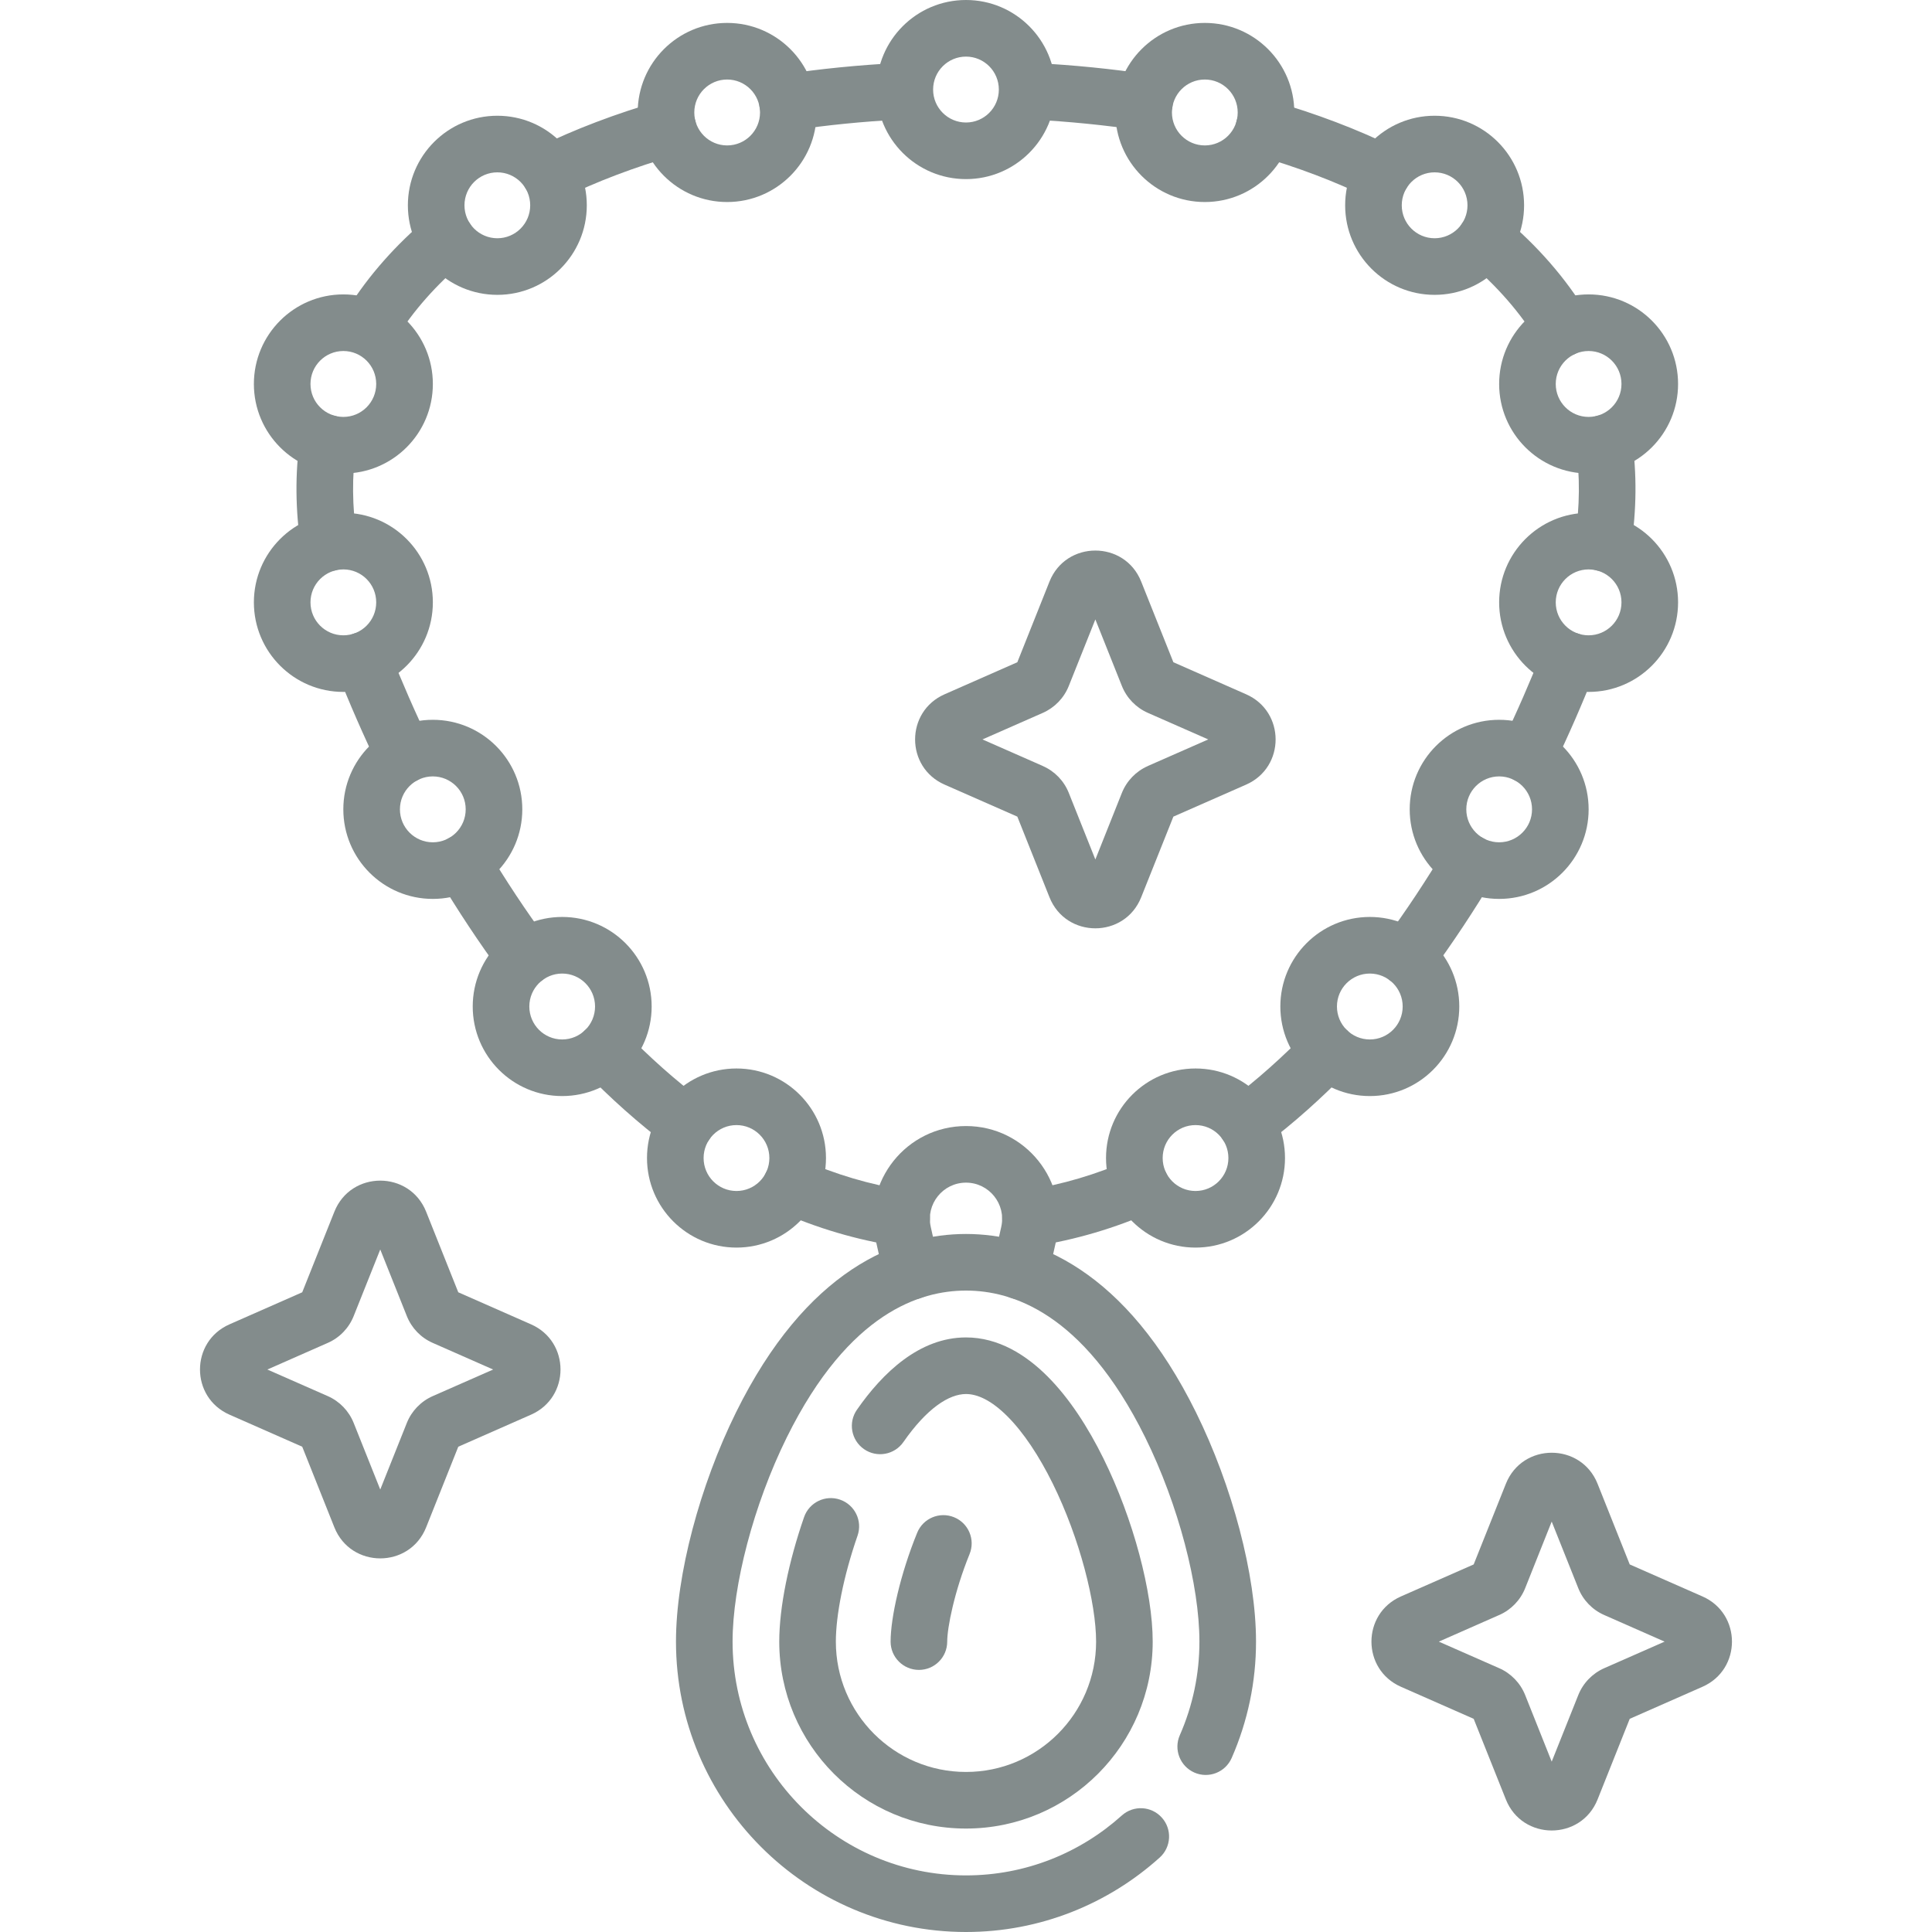 <svg width="44" height="44" viewBox="0 0 44 44" fill="none" xmlns="http://www.w3.org/2000/svg">
<path fill-rule="evenodd" clip-rule="evenodd" d="M22.88 2.045C22.899 1.69 23.202 1.417 23.558 1.435C24.453 1.481 25.323 1.568 26.161 1.695C26.513 1.748 26.755 2.076 26.702 2.428C26.649 2.78 26.321 3.022 25.969 2.969C25.174 2.85 24.346 2.767 23.491 2.722C23.135 2.704 22.862 2.401 22.88 2.045ZM21.116 2.045C21.135 2.401 20.862 2.704 20.506 2.722C19.651 2.767 18.824 2.85 18.03 2.969C17.678 3.022 17.35 2.78 17.297 2.428C17.244 2.076 17.486 1.748 17.838 1.695C18.676 1.568 19.545 1.482 20.439 1.435C20.795 1.417 21.098 1.69 21.116 2.045ZM15.832 2.739C15.931 3.082 15.733 3.438 15.39 3.537C14.45 3.806 13.582 4.136 12.798 4.521C12.478 4.678 12.092 4.546 11.935 4.227C11.778 3.907 11.91 3.521 12.229 3.364C13.09 2.942 14.03 2.585 15.035 2.297C15.377 2.199 15.734 2.397 15.832 2.739ZM28.166 2.739C28.265 2.397 28.622 2.199 28.964 2.297C29.969 2.585 30.909 2.942 31.77 3.364C32.089 3.521 32.221 3.908 32.064 4.227C31.907 4.547 31.52 4.678 31.201 4.521C30.417 4.136 29.549 3.806 28.608 3.537C28.266 3.438 28.068 3.082 28.166 2.739ZM10.66 5.034C10.889 5.307 10.854 5.713 10.581 5.942C9.941 6.48 9.414 7.075 9.01 7.72C8.821 8.022 8.423 8.113 8.121 7.924C7.82 7.735 7.728 7.338 7.917 7.036C8.4 6.265 9.02 5.57 9.752 4.955C10.025 4.726 10.431 4.761 10.66 5.034ZM33.339 5.034C33.568 4.762 33.974 4.726 34.247 4.955C35.013 5.599 35.656 6.33 36.148 7.144C36.332 7.449 36.235 7.845 35.93 8.029C35.625 8.213 35.229 8.115 35.045 7.811C34.634 7.13 34.088 6.505 33.418 5.942C33.145 5.713 33.11 5.307 33.339 5.034ZM7.559 9.457C7.911 9.507 8.156 9.833 8.107 10.185C8.015 10.835 8.017 11.529 8.128 12.267C8.181 12.619 7.938 12.948 7.586 13C7.234 13.053 6.906 12.81 6.853 12.459C6.725 11.605 6.72 10.785 6.83 10.005C6.88 9.652 7.206 9.407 7.559 9.457ZM36.44 9.457C36.793 9.407 37.119 9.652 37.169 10.005C37.279 10.785 37.274 11.605 37.146 12.459C37.093 12.81 36.765 13.053 36.413 13C36.061 12.948 35.818 12.619 35.871 12.267C35.982 11.529 35.984 10.835 35.892 10.185C35.843 9.833 36.088 9.507 36.44 9.457ZM35.97 14.44C36.301 14.571 36.464 14.945 36.333 15.276C36.04 16.021 35.719 16.756 35.371 17.477C35.216 17.797 34.831 17.932 34.51 17.778C34.19 17.623 34.055 17.238 34.21 16.917C34.544 16.224 34.852 15.519 35.134 14.804C35.264 14.473 35.639 14.31 35.97 14.44ZM8.029 14.441C8.36 14.31 8.735 14.473 8.865 14.804C9.147 15.519 9.455 16.224 9.789 16.917C9.944 17.238 9.809 17.623 9.489 17.778C9.168 17.932 8.783 17.798 8.628 17.477C8.28 16.756 7.959 16.021 7.666 15.276C7.535 14.945 7.698 14.571 8.029 14.441ZM10.198 19.101C10.504 18.918 10.899 19.018 11.082 19.323C11.507 20.033 11.973 20.742 12.48 21.427C12.691 21.713 12.631 22.116 12.345 22.328C12.059 22.54 11.655 22.48 11.444 22.194C10.909 21.471 10.42 20.727 9.976 19.985C9.793 19.679 9.893 19.284 10.198 19.101ZM33.801 19.101C34.106 19.284 34.206 19.679 34.023 19.985C33.579 20.727 33.09 21.471 32.555 22.194C32.344 22.48 31.94 22.54 31.654 22.328C31.368 22.116 31.307 21.713 31.519 21.427C32.026 20.742 32.492 20.033 32.917 19.323C33.1 19.018 33.495 18.918 33.801 19.101ZM13.308 23.475C13.564 23.227 13.972 23.233 14.22 23.489C14.781 24.067 15.377 24.601 16.007 25.073C16.292 25.287 16.349 25.691 16.136 25.976C15.922 26.26 15.518 26.318 15.233 26.105C14.543 25.587 13.897 25.007 13.295 24.387C13.047 24.131 13.053 23.723 13.308 23.475ZM30.691 23.475C30.946 23.723 30.952 24.131 30.704 24.387C30.102 25.007 29.456 25.587 28.765 26.105C28.481 26.318 28.077 26.26 27.863 25.976C27.65 25.691 27.707 25.287 27.992 25.073C28.622 24.601 29.218 24.067 29.779 23.489C30.027 23.233 30.435 23.227 30.691 23.475ZM17.425 26.745C17.568 26.419 17.948 26.271 18.274 26.414C19.023 26.743 19.808 26.981 20.633 27.107C20.985 27.16 21.226 27.489 21.173 27.841C21.119 28.193 20.79 28.435 20.438 28.381C19.494 28.237 18.6 27.965 17.756 27.594C17.43 27.451 17.282 27.071 17.425 26.745ZM26.573 26.745C26.717 27.071 26.569 27.451 26.243 27.595C25.4 27.965 24.507 28.236 23.566 28.38C23.214 28.434 22.885 28.193 22.831 27.841C22.777 27.489 23.018 27.16 23.37 27.106C24.193 26.98 24.977 26.743 25.724 26.414C26.05 26.271 26.43 26.419 26.573 26.745Z" fill="#838C8C"/>
<path fill-rule="evenodd" clip-rule="evenodd" d="M22 26.934C21.474 26.934 21.081 27.423 21.197 27.94L21.197 27.94L21.391 28.81C21.469 29.158 21.25 29.502 20.903 29.58C20.556 29.658 20.211 29.439 20.133 29.092L19.939 28.222C19.939 28.222 19.939 28.222 19.939 28.222C19.643 26.901 20.646 25.645 22 25.645C23.354 25.645 24.357 26.901 24.061 28.222L24.061 28.222L23.866 29.092C23.789 29.439 23.444 29.658 23.097 29.58C22.749 29.502 22.531 29.158 22.608 28.81L22.803 27.94C22.803 27.94 22.803 27.94 22.803 27.94C22.919 27.423 22.526 26.934 22 26.934Z" fill="#838C8C"/>
<path fill-rule="evenodd" clip-rule="evenodd" d="M19.395 28.915C20.328 28.293 21.242 28.103 22 28.103C22.758 28.103 23.672 28.293 24.604 28.915C25.533 29.535 26.443 30.558 27.238 32.166L26.66 32.452L27.238 32.166C28.06 33.831 28.605 35.865 28.605 37.386C28.606 38.299 28.417 39.202 28.05 40.038C27.907 40.364 27.526 40.512 27.201 40.369C26.875 40.225 26.726 39.845 26.869 39.519C27.165 38.847 27.317 38.121 27.316 37.387V37.386C27.316 36.111 26.84 34.272 26.082 32.737C25.364 31.284 24.59 30.455 23.889 29.988C23.192 29.523 22.533 29.392 22 29.392C21.467 29.392 20.808 29.523 20.111 29.988C19.41 30.455 18.636 31.284 17.918 32.737C17.16 34.272 16.684 36.111 16.684 37.386C16.684 40.323 19.07 42.711 22 42.711C23.362 42.711 24.606 42.195 25.549 41.346C25.814 41.108 26.221 41.129 26.459 41.394C26.698 41.658 26.676 42.066 26.412 42.304C25.242 43.357 23.695 44 22 44C18.356 44 15.395 41.033 15.395 37.386C15.395 35.866 15.94 33.831 16.762 32.166L17.335 32.45L16.762 32.166C17.557 30.558 18.467 29.535 19.395 28.915Z" fill="#838C8C"/>
<path fill-rule="evenodd" clip-rule="evenodd" d="M19.516 32.106C20.103 31.262 20.942 30.459 22 30.459C22.738 30.459 23.367 30.855 23.86 31.35C24.358 31.849 24.784 32.514 25.128 33.211C25.812 34.594 26.252 36.264 26.252 37.387C26.252 39.737 24.349 41.644 22 41.644C19.65 41.644 17.747 39.737 17.747 37.387C17.747 36.599 17.963 35.558 18.312 34.552C18.429 34.215 18.796 34.037 19.133 34.154C19.469 34.271 19.647 34.638 19.53 34.974C19.208 35.902 19.036 36.793 19.036 37.387C19.036 39.027 20.364 40.355 22 40.355C23.635 40.355 24.963 39.027 24.963 37.387C24.963 36.514 24.595 35.042 23.973 33.782C23.664 33.158 23.312 32.626 22.947 32.26C22.577 31.888 22.257 31.748 22 31.748C21.616 31.748 21.113 32.067 20.574 32.842C20.371 33.134 19.969 33.206 19.677 33.003C19.385 32.8 19.312 32.398 19.516 32.106Z" fill="#838C8C"/>
<path fill-rule="evenodd" clip-rule="evenodd" d="M21.728 34.554C22.058 34.688 22.216 35.064 22.081 35.394C21.733 36.25 21.572 37.07 21.572 37.387C21.572 37.742 21.284 38.031 20.928 38.031C20.572 38.031 20.283 37.742 20.283 37.387C20.283 36.84 20.505 35.846 20.888 34.908C21.022 34.578 21.398 34.42 21.728 34.554Z" fill="#838C8C"/>
<path fill-rule="evenodd" clip-rule="evenodd" d="M12.803 22.172C12.391 22.172 12.055 22.507 12.055 22.922C12.055 23.338 12.391 23.673 12.803 23.673C13.216 23.673 13.552 23.338 13.552 22.922C13.552 22.507 13.216 22.172 12.803 22.172ZM10.766 22.922C10.766 21.797 11.677 20.883 12.803 20.883C13.93 20.883 14.841 21.797 14.841 22.922C14.841 24.048 13.93 24.962 12.803 24.962C11.677 24.962 10.766 24.048 10.766 22.922Z" fill="#838C8C"/>
<path fill-rule="evenodd" clip-rule="evenodd" d="M7.82 12.968C7.407 12.968 7.071 13.303 7.071 13.718C7.071 14.134 7.407 14.469 7.82 14.469C8.233 14.469 8.568 14.134 8.568 13.718C8.568 13.303 8.233 12.968 7.82 12.968ZM5.782 13.718C5.782 12.593 6.694 11.679 7.82 11.679C8.946 11.679 9.858 12.593 9.858 13.718C9.858 14.844 8.946 15.758 7.82 15.758C6.694 15.758 5.782 14.844 5.782 13.718Z" fill="#838C8C"/>
<path fill-rule="evenodd" clip-rule="evenodd" d="M11.327 3.925C10.914 3.925 10.578 4.26 10.578 4.676C10.578 5.091 10.914 5.426 11.327 5.426C11.739 5.426 12.075 5.091 12.075 4.676C12.075 4.26 11.739 3.925 11.327 3.925ZM9.289 4.676C9.289 3.55 10.2 2.636 11.327 2.636C12.453 2.636 13.364 3.55 13.364 4.676C13.364 5.801 12.453 6.715 11.327 6.715C10.2 6.715 9.289 5.801 9.289 4.676Z" fill="#838C8C"/>
<path fill-rule="evenodd" clip-rule="evenodd" d="M31.197 22.172C30.784 22.172 30.448 22.507 30.448 22.922C30.448 23.338 30.784 23.673 31.197 23.673C31.61 23.673 31.945 23.338 31.945 22.922C31.945 22.507 31.61 22.172 31.197 22.172ZM29.159 22.922C29.159 21.797 30.071 20.883 31.197 20.883C32.323 20.883 33.234 21.797 33.234 22.922C33.234 24.048 32.323 24.962 31.197 24.962C30.071 24.962 29.159 24.048 29.159 22.922Z" fill="#838C8C"/>
<path fill-rule="evenodd" clip-rule="evenodd" d="M36.179 12.968C35.767 12.968 35.431 13.303 35.431 13.718C35.431 14.134 35.767 14.469 36.179 14.469C36.592 14.469 36.928 14.134 36.928 13.718C36.928 13.303 36.592 12.968 36.179 12.968ZM34.142 13.718C34.142 12.593 35.053 11.679 36.179 11.679C37.306 11.679 38.217 12.593 38.217 13.718C38.217 14.844 37.306 15.758 36.179 15.758C35.053 15.758 34.142 14.844 34.142 13.718Z" fill="#838C8C"/>
<path fill-rule="evenodd" clip-rule="evenodd" d="M32.672 3.925C32.26 3.925 31.924 4.26 31.924 4.676C31.924 5.091 32.26 5.426 32.672 5.426C33.085 5.426 33.421 5.091 33.421 4.676C33.421 4.26 33.085 3.925 32.672 3.925ZM30.635 4.676C30.635 3.55 31.546 2.636 32.672 2.636C33.799 2.636 34.71 3.55 34.71 4.676C34.71 5.801 33.799 6.715 32.672 6.715C31.546 6.715 30.635 5.801 30.635 4.676Z" fill="#838C8C"/>
<path fill-rule="evenodd" clip-rule="evenodd" d="M22 1.289C21.587 1.289 21.251 1.624 21.251 2.04C21.251 2.455 21.587 2.79 22 2.79C22.412 2.79 22.748 2.455 22.748 2.04C22.748 1.624 22.412 1.289 22 1.289ZM19.962 2.04C19.962 0.914 20.873 0 22 0C23.126 0 24.037 0.914 24.037 2.04C24.037 3.165 23.126 4.079 22 4.079C20.873 4.079 19.962 3.165 19.962 2.04Z" fill="#838C8C"/>
<path fill-rule="evenodd" clip-rule="evenodd" d="M27.227 25.623C26.814 25.623 26.479 25.958 26.479 26.373C26.479 26.789 26.814 27.124 27.227 27.124C27.64 27.124 27.976 26.789 27.976 26.373C27.976 25.958 27.64 25.623 27.227 25.623ZM25.189 26.373C25.189 25.248 26.101 24.334 27.227 24.334C28.353 24.334 29.265 25.248 29.265 26.373C29.265 27.499 28.353 28.413 27.227 28.413C26.101 28.413 25.189 27.499 25.189 26.373Z" fill="#838C8C"/>
<path fill-rule="evenodd" clip-rule="evenodd" d="M34.142 17.682C33.73 17.682 33.394 18.017 33.394 18.432C33.394 18.847 33.73 19.183 34.142 19.183C34.555 19.183 34.891 18.847 34.891 18.432C34.891 18.017 34.555 17.682 34.142 17.682ZM32.105 18.432C32.105 17.306 33.016 16.393 34.142 16.393C35.268 16.393 36.18 17.306 36.18 18.432C36.18 19.558 35.268 20.472 34.142 20.472C33.016 20.472 32.105 19.558 32.105 18.432Z" fill="#838C8C"/>
<path fill-rule="evenodd" clip-rule="evenodd" d="M36.179 7.994C35.767 7.994 35.431 8.329 35.431 8.745C35.431 9.16 35.767 9.495 36.179 9.495C36.592 9.495 36.928 9.16 36.928 8.745C36.928 8.329 36.592 7.994 36.179 7.994ZM34.142 8.745C34.142 7.619 35.053 6.705 36.179 6.705C37.306 6.705 38.217 7.619 38.217 8.745C38.217 9.87 37.306 10.784 36.179 10.784C35.053 10.784 34.142 9.87 34.142 8.745Z" fill="#838C8C"/>
<path fill-rule="evenodd" clip-rule="evenodd" d="M27.439 1.811C27.026 1.811 26.69 2.146 26.69 2.562C26.69 2.977 27.026 3.312 27.439 3.312C27.852 3.312 28.188 2.977 28.188 2.562C28.188 2.146 27.852 1.811 27.439 1.811ZM25.401 2.562C25.401 1.436 26.313 0.522 27.439 0.522C28.565 0.522 29.477 1.436 29.477 2.562C29.477 3.687 28.565 4.601 27.439 4.601C26.313 4.601 25.401 3.687 25.401 2.562Z" fill="#838C8C"/>
<path fill-rule="evenodd" clip-rule="evenodd" d="M16.773 25.623C16.36 25.623 16.024 25.958 16.024 26.373C16.024 26.789 16.36 27.124 16.773 27.124C17.186 27.124 17.522 26.789 17.522 26.373C17.522 25.958 17.186 25.623 16.773 25.623ZM14.735 26.373C14.735 25.248 15.647 24.334 16.773 24.334C17.899 24.334 18.811 25.248 18.811 26.373C18.811 27.499 17.899 28.413 16.773 28.413C15.647 28.413 14.735 27.499 14.735 26.373Z" fill="#838C8C"/>
<path fill-rule="evenodd" clip-rule="evenodd" d="M9.857 17.682C9.444 17.682 9.108 18.017 9.108 18.432C9.108 18.847 9.444 19.183 9.857 19.183C10.27 19.183 10.606 18.847 10.606 18.432C10.606 18.017 10.27 17.682 9.857 17.682ZM7.819 18.432C7.819 17.306 8.731 16.393 9.857 16.393C10.983 16.393 11.895 17.306 11.895 18.432C11.895 19.558 10.983 20.472 9.857 20.472C8.731 20.472 7.819 19.558 7.819 18.432Z" fill="#838C8C"/>
<path fill-rule="evenodd" clip-rule="evenodd" d="M7.82 7.994C7.407 7.994 7.071 8.329 7.071 8.745C7.071 9.16 7.407 9.495 7.82 9.495C8.233 9.495 8.568 9.16 8.568 8.745C8.568 8.329 8.233 7.994 7.82 7.994ZM5.782 8.745C5.782 7.619 6.694 6.705 7.82 6.705C8.946 6.705 9.858 7.619 9.858 8.745C9.858 9.87 8.946 10.784 7.82 10.784C6.694 10.784 5.782 9.87 5.782 8.745Z" fill="#838C8C"/>
<path fill-rule="evenodd" clip-rule="evenodd" d="M16.56 1.811C16.148 1.811 15.812 2.146 15.812 2.562C15.812 2.977 16.148 3.312 16.56 3.312C16.973 3.312 17.309 2.977 17.309 2.562C17.309 2.146 16.973 1.811 16.56 1.811ZM14.523 2.562C14.523 1.436 15.434 0.522 16.56 0.522C17.686 0.522 18.598 1.436 18.598 2.562C18.598 3.687 17.686 4.601 16.56 4.601C15.434 4.601 14.523 3.687 14.523 2.562Z" fill="#838C8C"/>
<path fill-rule="evenodd" clip-rule="evenodd" d="M24.946 14.107L25.55 15.622C25.659 15.896 25.872 16.116 26.142 16.235C26.142 16.235 26.142 16.235 26.142 16.235L27.517 16.84L26.142 17.445C26.142 17.445 26.142 17.445 26.142 17.446C25.872 17.564 25.66 17.784 25.55 18.058L24.946 19.574L24.341 18.058C24.232 17.784 24.02 17.564 23.75 17.446C23.75 17.445 23.75 17.445 23.75 17.445L22.375 16.84L23.75 16.235C24.019 16.116 24.232 15.896 24.341 15.622L24.946 14.107ZM27.86 16.689C27.86 16.689 27.86 16.689 27.86 16.689V16.689ZM27.86 16.991C27.86 16.991 27.86 16.991 27.86 16.991V16.991ZM25.99 13.246C25.614 12.302 24.277 12.303 23.901 13.246L23.169 15.082L21.512 15.812C20.617 16.206 20.617 17.475 21.512 17.869L23.169 18.598L23.901 20.434C24.277 21.378 25.614 21.378 25.99 20.434L26.723 18.598L28.38 17.869C28.38 17.869 28.38 17.869 28.38 17.869C29.275 17.475 29.275 16.206 28.38 15.812C28.38 15.812 28.38 15.812 28.38 15.812L26.723 15.082L25.99 13.246C25.99 13.246 25.99 13.246 25.99 13.246ZM26.661 15.055C26.661 15.055 26.661 15.055 26.661 15.055V15.055ZM23.23 18.625C23.23 18.625 23.23 18.625 23.23 18.625V18.625ZM23.23 15.055C23.23 15.055 23.23 15.055 23.23 15.055L23.231 15.055L23.23 15.055ZM9.705 27.596C9.328 26.652 7.992 26.652 7.615 27.596C7.615 27.596 7.615 27.596 7.615 27.596L6.883 29.431L5.226 30.161C4.331 30.555 4.331 31.824 5.226 32.218L6.883 32.948L7.615 34.784C7.992 35.727 9.328 35.727 9.705 34.784L10.437 32.948L12.094 32.218C12.989 31.824 12.989 30.555 12.094 30.161L10.437 29.431L9.705 27.596C9.705 27.596 9.705 27.596 9.705 27.596ZM10.375 29.404C10.375 29.404 10.375 29.404 10.375 29.404L10.375 29.404L10.375 29.404ZM6.945 29.404C6.945 29.404 6.945 29.404 6.945 29.404L6.945 29.404L6.945 29.404ZM8.66 28.456L9.265 29.972C9.374 30.246 9.586 30.466 9.856 30.584L11.231 31.19L9.856 31.795C9.856 31.795 9.856 31.795 9.856 31.795C9.586 31.914 9.374 32.134 9.265 32.407L8.66 33.923L8.055 32.407C7.946 32.134 7.734 31.914 7.464 31.795C7.464 31.795 7.464 31.795 7.464 31.795L6.089 31.19L7.464 30.584C7.734 30.466 7.946 30.246 8.055 29.972L8.66 28.456ZM5.486 30.751L5.485 30.751L5.486 30.751ZM34.295 33.793C34.671 32.849 36.008 32.849 36.384 33.793L37.116 35.629L38.773 36.358C39.668 36.752 39.668 38.021 38.773 38.415L37.116 39.145L36.384 40.981C36.008 41.924 34.671 41.924 34.295 40.981L33.562 39.145L31.905 38.415C31.01 38.021 31.01 36.752 31.905 36.358L33.562 35.629L34.295 33.793ZM33.624 35.601L33.624 35.602L33.624 35.601ZM33.624 39.172C33.624 39.172 33.624 39.172 33.624 39.172L33.624 39.172ZM37.054 35.601C37.054 35.602 37.055 35.602 37.055 35.602L37.054 35.601ZM35.339 34.653L35.944 36.169C36.053 36.443 36.266 36.663 36.535 36.781C36.535 36.781 36.535 36.781 36.535 36.781L37.91 37.387L36.535 37.992C36.535 37.992 36.535 37.992 36.535 37.992C36.266 38.111 36.053 38.331 35.944 38.605L35.339 40.12L34.735 38.605C34.626 38.331 34.413 38.111 34.144 37.992C34.143 37.992 34.143 37.992 34.143 37.992L32.768 37.387L34.143 36.781C34.143 36.781 34.143 36.781 34.144 36.781C34.413 36.663 34.626 36.443 34.735 36.169L35.339 34.653Z" fill="#838C8C"/>
</svg>
